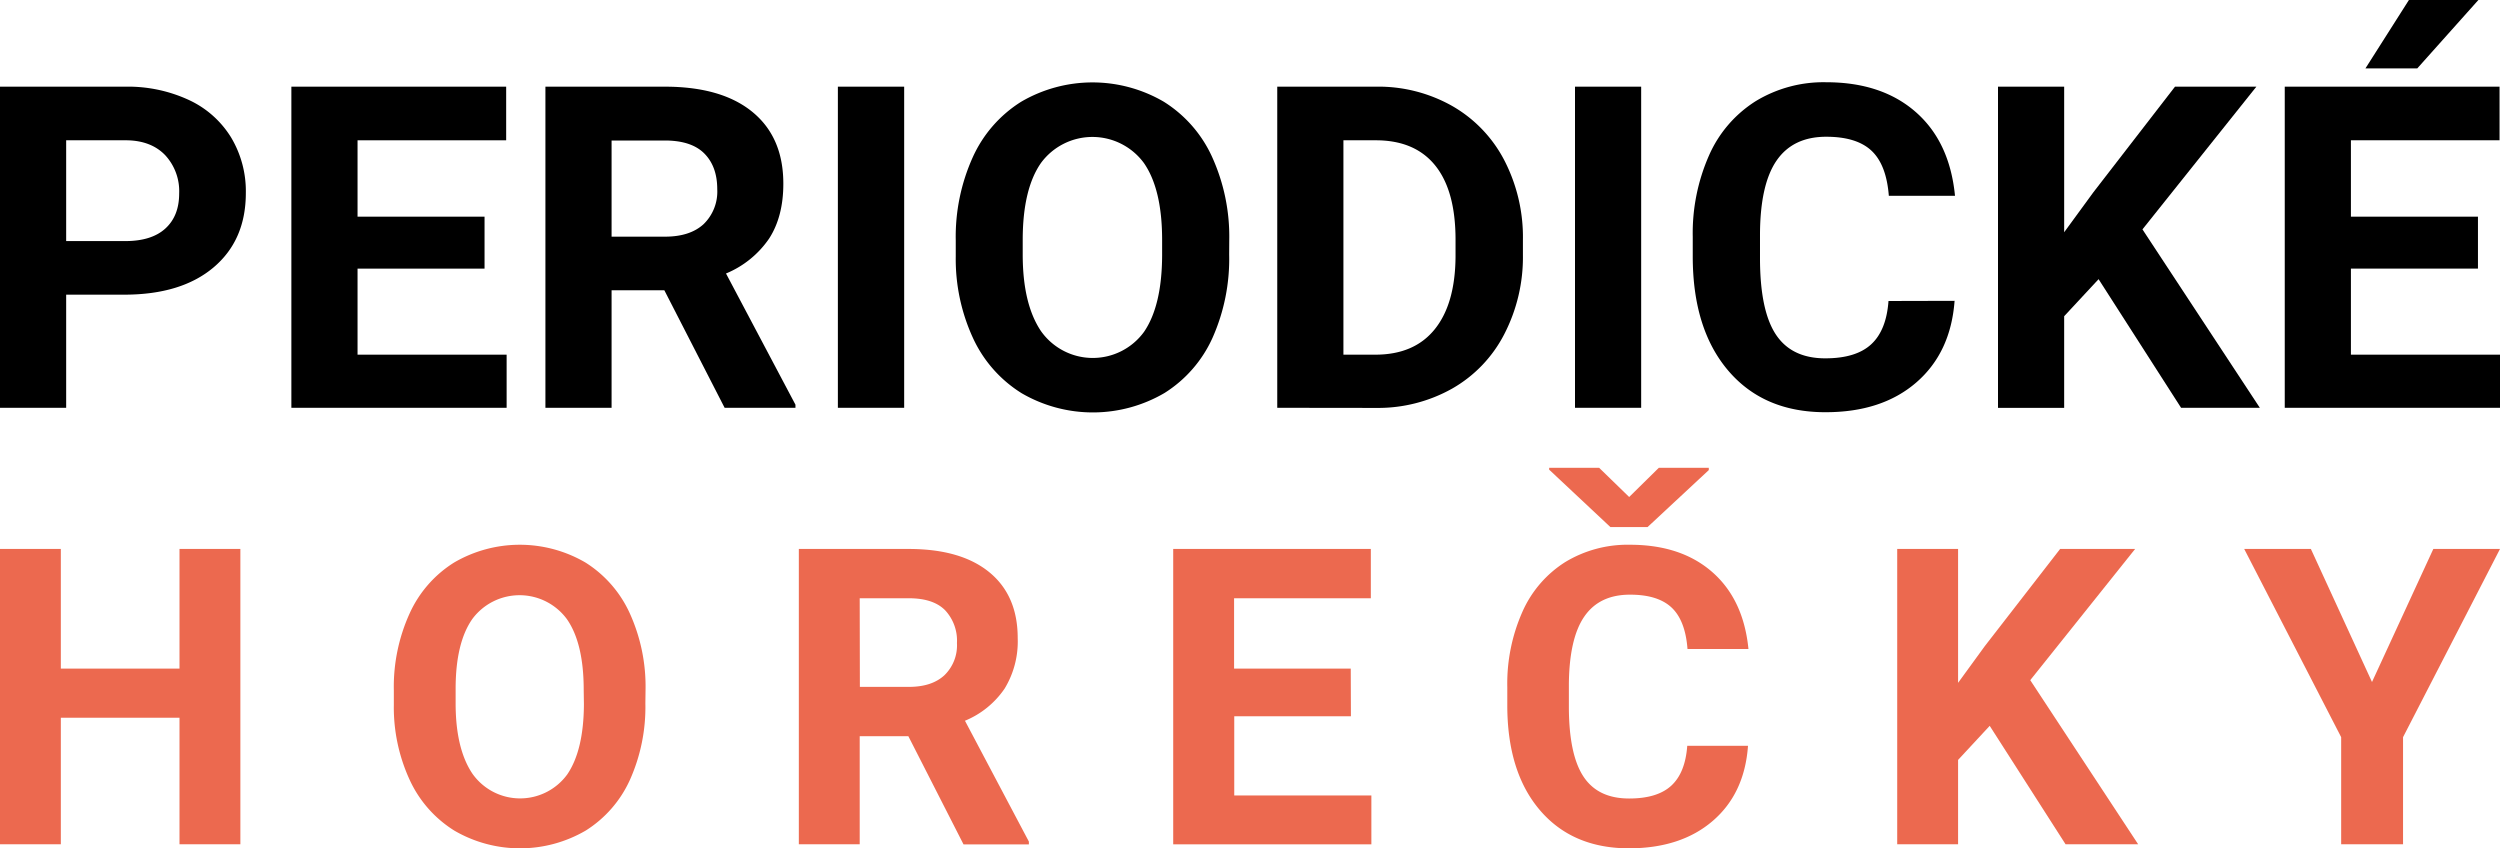 <svg xmlns="http://www.w3.org/2000/svg" viewBox="0 0 600 203.6"><defs><style>.cls-1{fill:#ec694f;}</style></defs><g id="Layer_2" data-name="Layer 2"><g id="Layer_1-2" data-name="Layer 1"><path d="M15.88,70.72V97.87H0V20.8H30.07A34.79,34.79,0,0,1,45.34,24a23.45,23.45,0,0,1,10.13,9A25.13,25.13,0,0,1,59,46.32q0,11.32-7.75,17.86T29.8,70.72Zm0-12.86H30.07c4.19,0,7.4-1,9.6-3S43,50.09,43,46.42a12.7,12.7,0,0,0-3.33-9.15q-3.34-3.5-9.21-3.6H15.88Z"/><path d="M116.29,64.47H85.81V85.12h35.78V97.87H69.93V20.8h51.55V33.67H85.81V52h30.48Z"/><path d="M159.44,69.66H146.78V97.87H130.9V20.8h28.64q13.67,0,21.07,6.09T188,44.09q0,7.89-3.41,13.16a23.32,23.32,0,0,1-10.35,8.39l16.67,31.49v.74h-17ZM146.78,56.8h12.81q6,0,9.27-3a10.88,10.88,0,0,0,3.28-8.39q0-5.45-3.1-8.57t-9.5-3.12H146.78Z"/><path d="M217,97.87H201.09V20.8H217Z"/><path d="M295,61.09a46.56,46.56,0,0,1-4,20,30.33,30.33,0,0,1-11.52,13.23,34,34,0,0,1-34.27.06,30.67,30.67,0,0,1-11.65-13.16,45.28,45.28,0,0,1-4.18-19.66V57.7a46.37,46.37,0,0,1,4.1-20,30.49,30.49,0,0,1,11.6-13.28,33.9,33.9,0,0,1,34.24,0,30.49,30.49,0,0,1,11.6,13.28,46.22,46.22,0,0,1,4.1,20Zm-16.09-3.5q0-12.12-4.34-18.42a15.33,15.33,0,0,0-24.72-.08q-4.35,6.22-4.4,18.24v3.76q0,11.8,4.34,18.31a15.21,15.21,0,0,0,24.78.24q4.28-6.27,4.34-18.29Z"/><path d="M306.54,97.87V20.8h23.71a36,36,0,0,1,18.18,4.58A31.94,31.94,0,0,1,361,38.4a40.18,40.18,0,0,1,4.5,19.19v3.55A40.26,40.26,0,0,1,361,80.25a31.66,31.66,0,0,1-12.46,13,36.26,36.26,0,0,1-18.16,4.65Zm15.88-64.2V85.12h7.67q9.32,0,14.24-6.09t5-17.42V57.54q0-11.76-4.87-17.81t-14.24-6.06Z"/><path d="M393.88,97.87H378V20.8h15.88Z"/><path d="M469.1,72.2q-.92,12.43-9.19,19.59t-21.83,7.14q-14.82,0-23.32-10t-8.5-27.39V56.85a46.18,46.18,0,0,1,3.92-19.58,29.31,29.31,0,0,1,11.2-13,31.31,31.31,0,0,1,16.91-4.53q13.33,0,21.49,7.15T469.2,47H453.32q-.58-7.46-4.15-10.82t-10.88-3.36q-7.95,0-11.89,5.69t-4,17.65v5.82q0,12.5,3.78,18.26T438.08,86q7.35,0,11-3.36t4.16-10.4Z"/><path d="M503.66,67l-8.26,8.89v22H479.52V20.8H495.4V55.74l7-9.58L522,20.8h19.53L514.19,55.05l28.17,42.82h-18.9Z"/><path d="M594.71,64.47H564.22V85.12H600V97.87H548.34V20.8h51.55V33.67H564.22V52h30.49ZM578.14,0h16.67L580.15,16.41H567.71Z"/><path class="cls-1" d="M57.69,202.63H43.08V172.25H14.6v30.38H0V131.75H14.6v28.72H43.08V131.75H57.69Z"/><path class="cls-1" d="M154.89,168.79a42.77,42.77,0,0,1-3.7,18.36,28,28,0,0,1-10.59,12.17,31.31,31.31,0,0,1-31.52.05,28.17,28.17,0,0,1-10.71-12.1,41.55,41.55,0,0,1-3.85-18.09v-3.5a42.52,42.52,0,0,1,3.78-18.43A28,28,0,0,1,109,135a31.25,31.25,0,0,1,31.5,0,28.12,28.12,0,0,1,10.66,12.22,42.53,42.53,0,0,1,3.77,18.38Zm-14.8-3.21q0-11.15-4-16.94a14.11,14.11,0,0,0-22.74-.07q-4,5.72-4,16.77v3.45q0,10.86,4,16.85a14,14,0,0,0,22.79.22q3.94-5.78,4-16.82Z"/><path class="cls-1" d="M218,176.68H206.33v25.95H191.72V131.75h26.34q12.56,0,19.38,5.59t6.81,15.83a21.74,21.74,0,0,1-3.14,12.09,21.33,21.33,0,0,1-9.52,7.72l15.34,29v.68H231.25Zm-11.63-11.83h11.78q5.5,0,8.52-2.8a10,10,0,0,0,3-7.72,10.69,10.69,0,0,0-2.85-7.88c-1.9-1.92-4.81-2.87-8.74-2.87H206.33Z"/><path class="cls-1" d="M324.22,171.91h-28v19h32.91v11.73H281.57V131.75H329v11.83H296.18v16.89h28Z"/><path class="cls-1" d="M419.52,179q-.82,11.43-8.44,18T391,203.6q-13.62,0-21.44-9.18t-7.81-25.19V164.9a42.48,42.48,0,0,1,3.6-18,27,27,0,0,1,10.3-12,28.86,28.86,0,0,1,15.55-4.16q12.27,0,19.76,6.57t8.67,18.45H405q-.52-6.85-3.82-9.95t-10-3.09q-7.31,0-10.93,5.23t-3.72,16.24v5.35q0,11.49,3.48,16.8t11,5.3q6.76,0,10.11-3.09t3.82-9.56ZM391,119.28l7.11-7h12v.54l-14.7,13.68h-8.91l-14.7-13.78v-.44h12Z"/><path class="cls-1" d="M477.53,174.2l-7.59,8.18v20.25H455.33V131.75h14.61v32.13l6.42-8.82,18.07-23.31h18l-25.17,31.49,25.9,39.39H495.74Z"/><path class="cls-1" d="M569.28,163.68,584,131.75h16l-23.27,45.17v25.71H561.88V176.92l-23.27-45.17h16Z"/></g></g></svg>